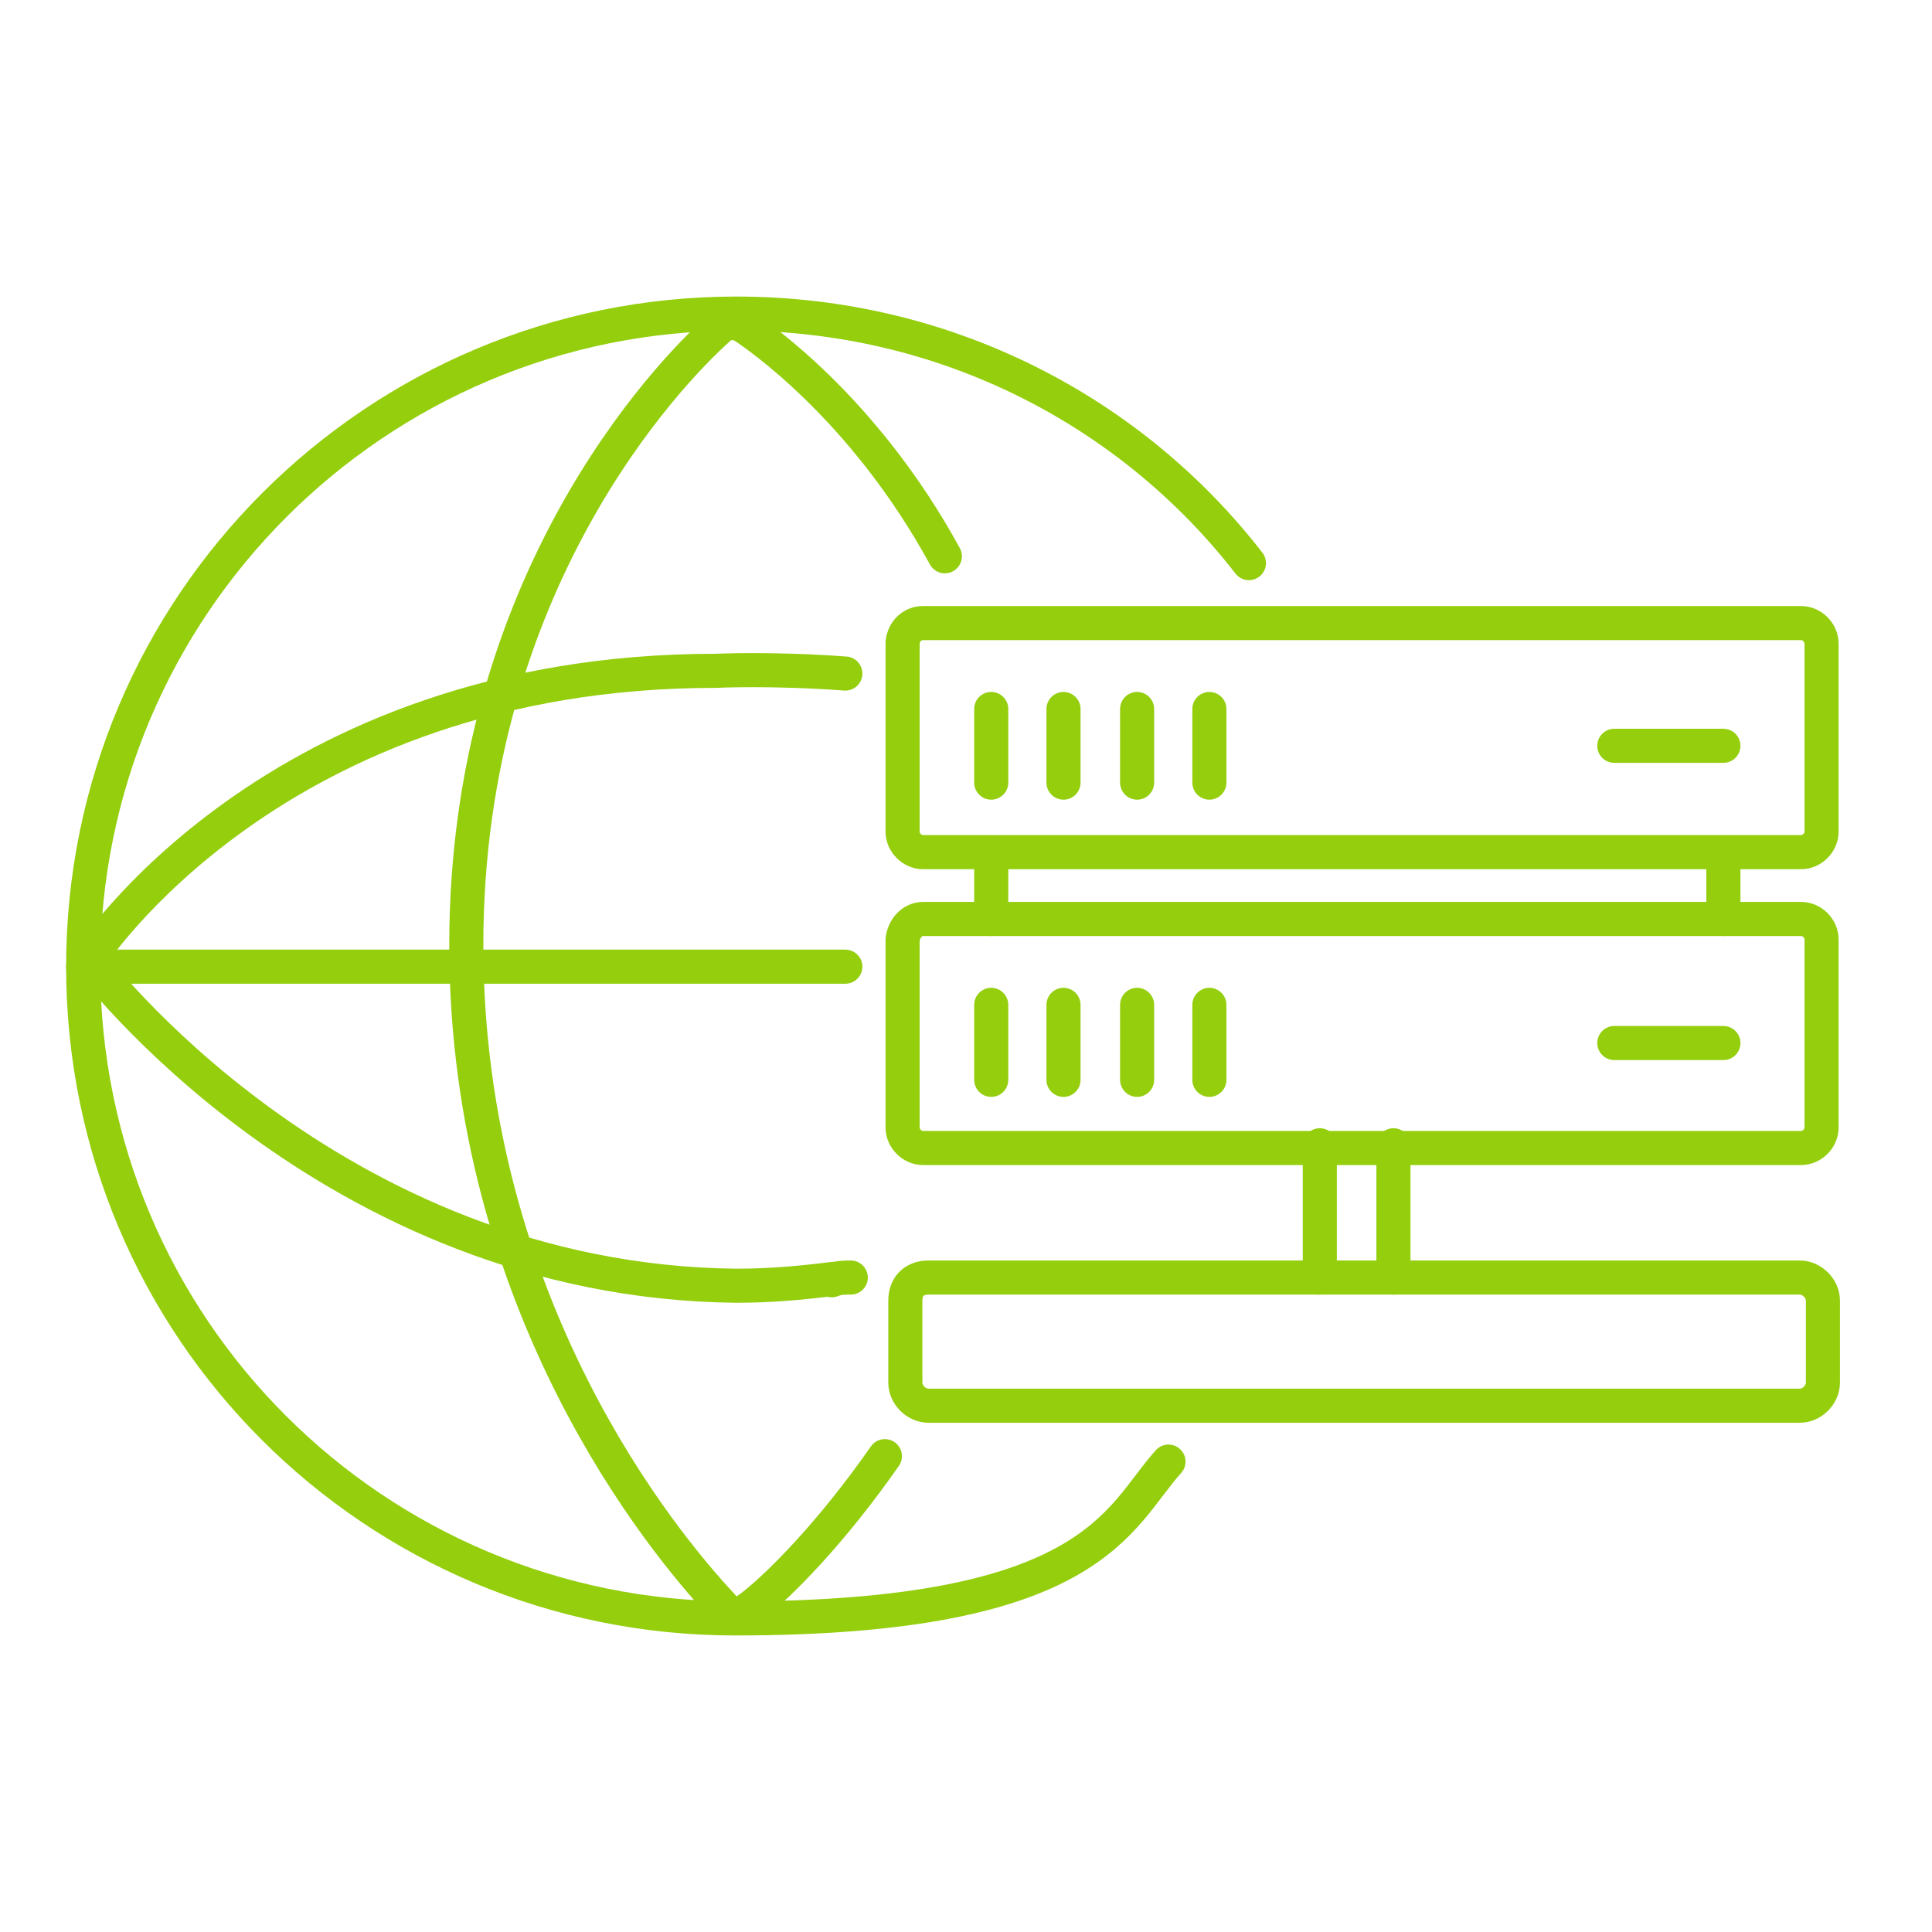 <svg xmlns="http://www.w3.org/2000/svg" id="Capa_2" data-name="Capa 2" viewBox="0 0 141.7 141.7"><defs><style>      .cls-1 {        fill: none;        stroke: #94ce0d;        stroke-linecap: round;        stroke-miterlimit: 10;        stroke-width: 2.5px;      }    </style></defs><g id="Capa_1-2" data-name="Capa 1-2"><g><g><g><path class="cls-1" d="M67.7,45.7h64.4c.8,0,1.5.7,1.5,1.5v13.8c0,.8-.7,1.5-1.5,1.5h-64.4c-.8,0-1.5-.7-1.5-1.5v-13.9c.1-.8.7-1.4,1.5-1.4Z"></path><line class="cls-1" x1="118.4" y1="54.7" x2="126.4" y2="54.7"></line><line class="cls-1" x1="88.7" y1="52" x2="88.7" y2="57.4"></line><line class="cls-1" x1="83.4" y1="52" x2="83.4" y2="57.4"></line><line class="cls-1" x1="78" y1="52" x2="78" y2="57.4"></line><line class="cls-1" x1="72.7" y1="52" x2="72.7" y2="57.4"></line></g><line class="cls-1" x1="72.7" y1="67.4" x2="72.7" y2="62.7"></line><line class="cls-1" x1="96.8" y1="93.7" x2="96.8" y2="84"></line><line class="cls-1" x1="102.2" y1="84" x2="102.2" y2="93.7"></line><line class="cls-1" x1="126.4" y1="62.8" x2="126.4" y2="67.4"></line><g><path class="cls-1" d="M67.7,67.4h64.4c.8,0,1.5.7,1.5,1.5v13.8c0,.8-.7,1.5-1.5,1.5h-64.4c-.8,0-1.5-.7-1.5-1.5v-13.8c.1-.8.7-1.5,1.5-1.5Z"></path><line class="cls-1" x1="118.4" y1="76.5" x2="126.4" y2="76.5"></line><line class="cls-1" x1="88.7" y1="73.7" x2="88.7" y2="79.2"></line><line class="cls-1" x1="83.4" y1="73.7" x2="83.4" y2="79.2"></line><line class="cls-1" x1="78" y1="73.7" x2="78" y2="79.2"></line><line class="cls-1" x1="72.7" y1="73.7" x2="72.7" y2="79.2"></line></g></g><path class="cls-1" d="M68.1,93.7h63.9c.9,0,1.7.8,1.7,1.7v6c0,.9-.8,1.7-1.7,1.7h-63.9c-.9,0-1.7-.8-1.7-1.7v-6c0-1,.6-1.7,1.7-1.7Z"></path></g><g><path class="cls-1" d="M91.6,41.3c-8.6-11.1-22.2-18.3-37.6-18.3-26.4,0-47.9,21.4-47.9,47.9s21.4,47.8,47.8,47.8,28.1-7.4,31.8-11.5"></path><path class="cls-1" d="M64.9,106.8c-3.9,5.6-7.7,9.4-9.6,10.9s-1.8.6-2.4,0c-4.2-4.5-18.7-21.9-18.7-48.4s14.8-41.9,18.5-45.2c.5-.5,1.2-.5,1.8-.2.9.6,8.8,5.9,14.8,16.9"></path><path class="cls-1" d="M61.1,93.8c-2.4.3-4.6.5-7.1.5-29.9-.3-47.5-23.9-47.5-23.9,0,0,13.5-21.2,46-21.2,0,0,4.1-.2,9.5.2"></path><path class="cls-1" d="M62.4,93.7c-.5,0-.9,0-1.4.2"></path><line class="cls-1" x1="6.1" y1="70.9" x2="62" y2="70.9"></line></g></g></svg>